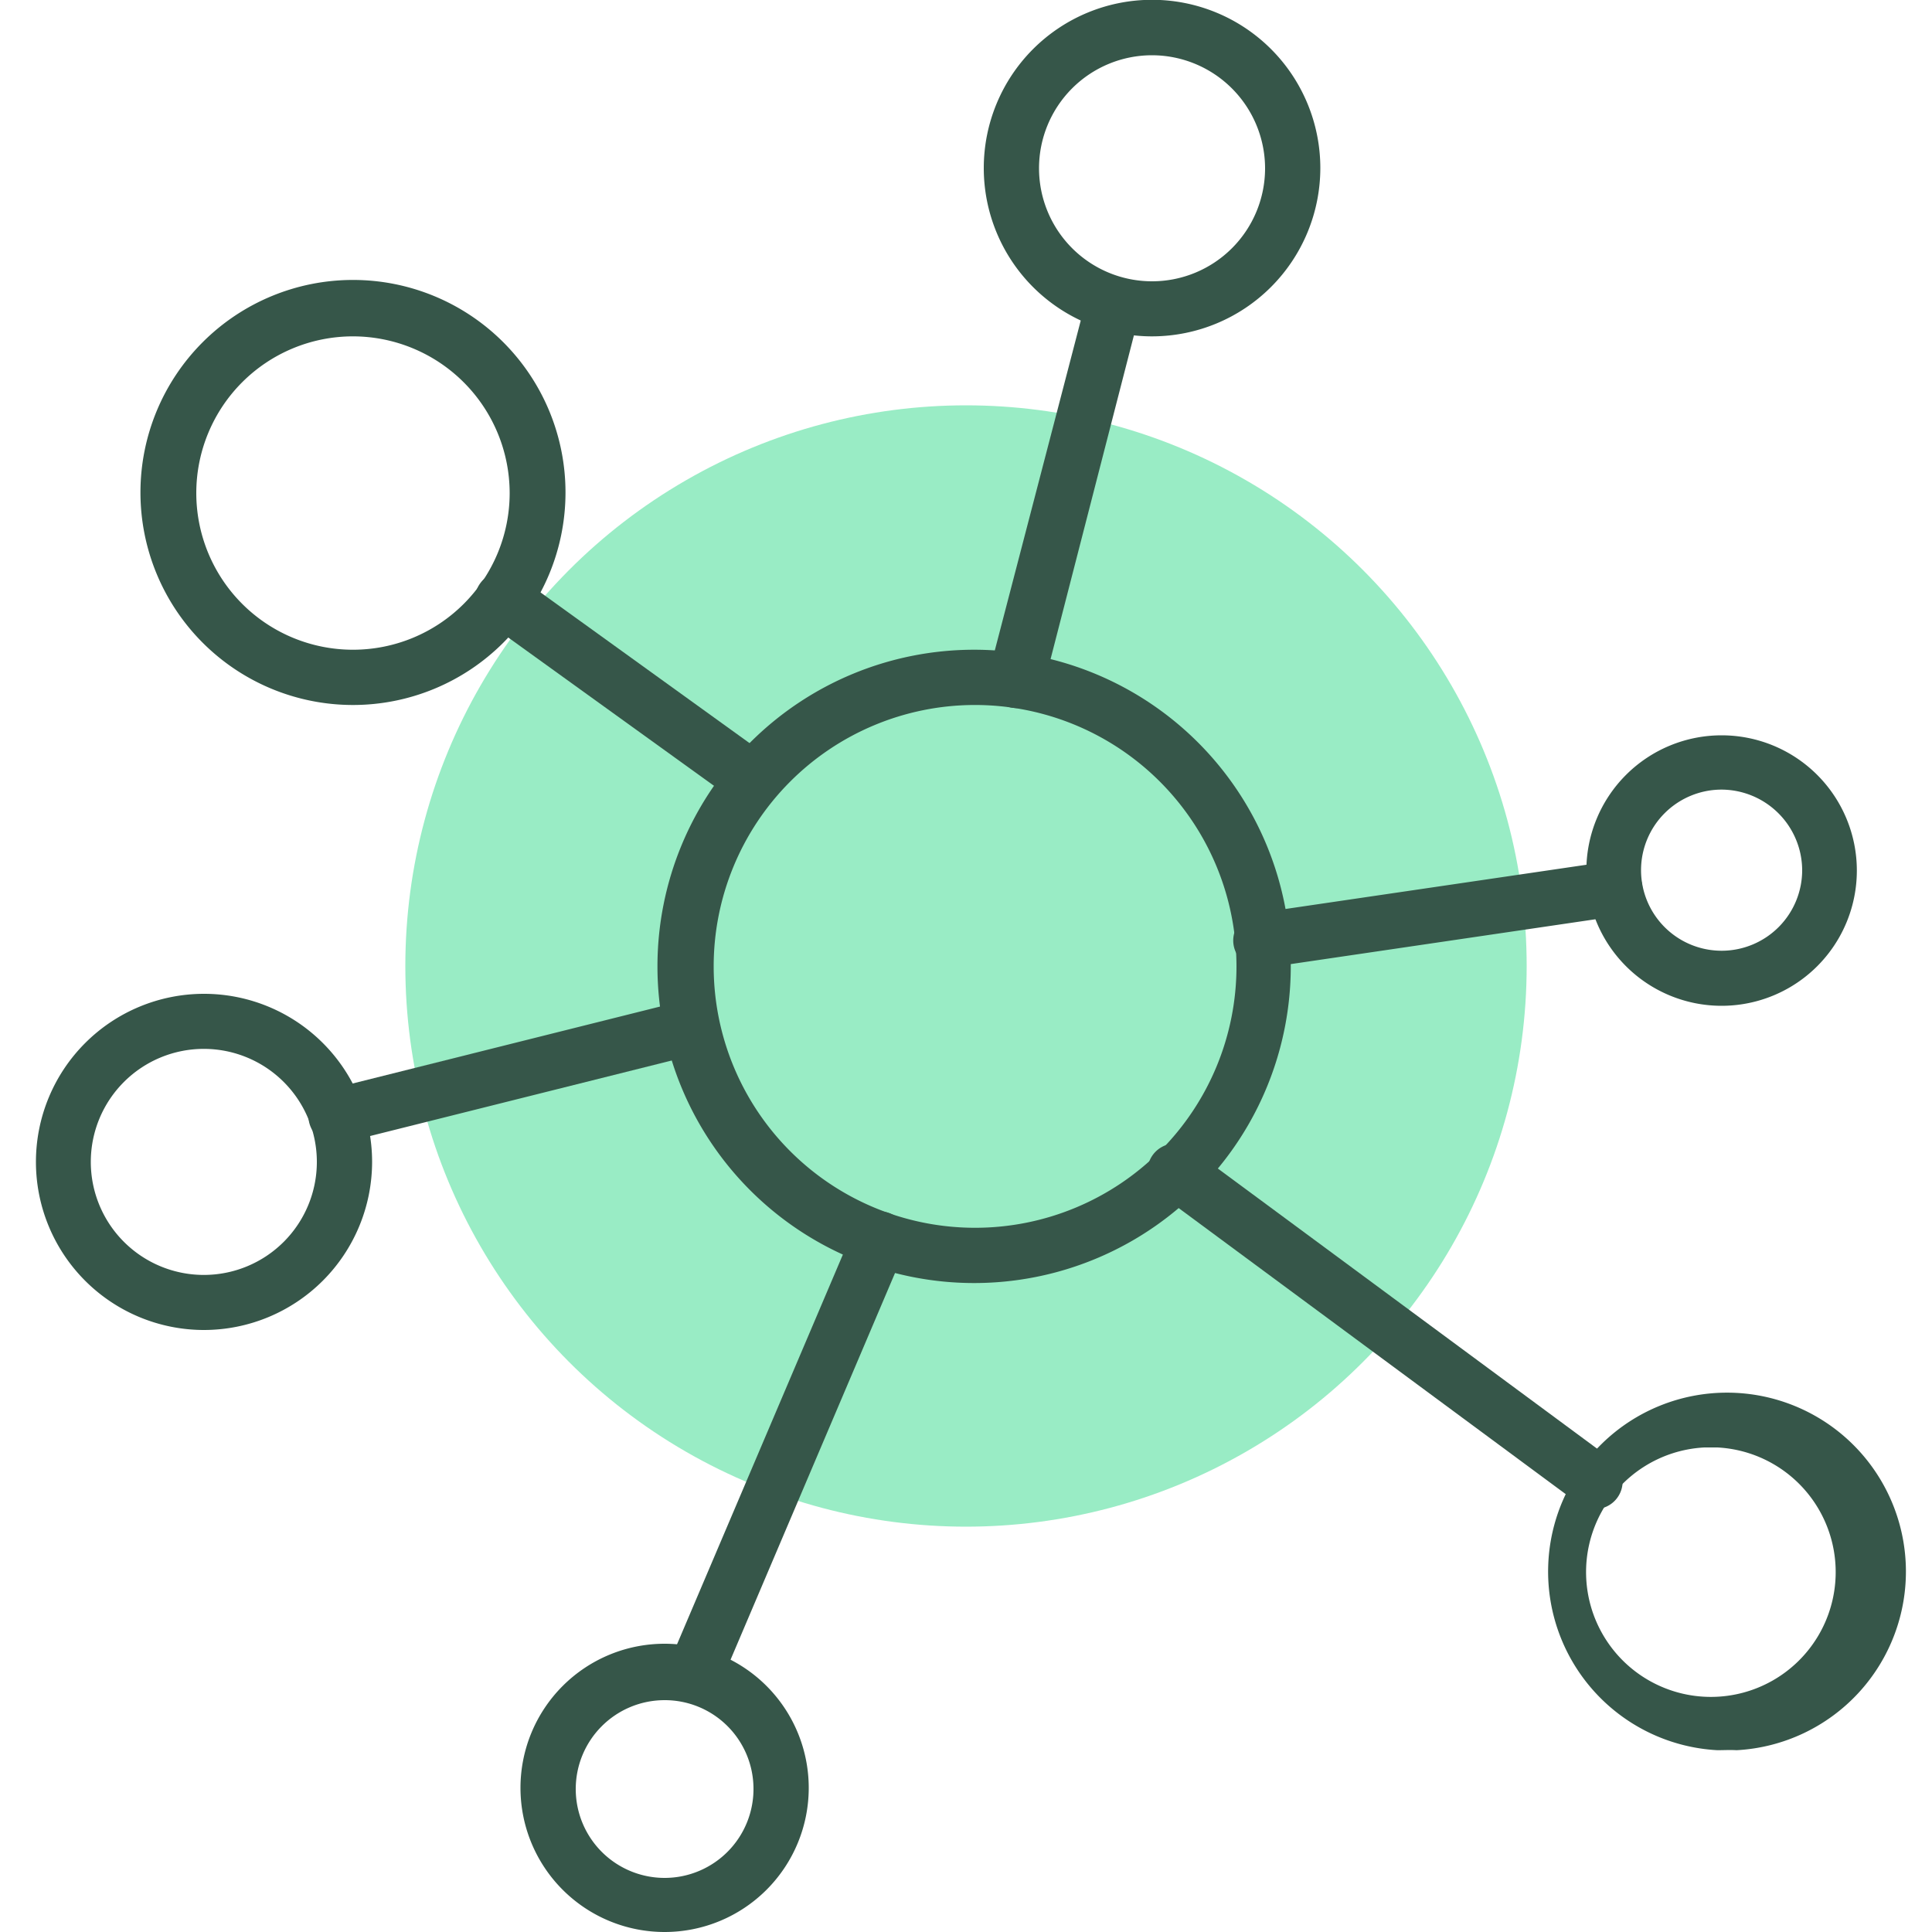 <svg id="Layer_1" data-name="Layer 1" xmlns="http://www.w3.org/2000/svg" viewBox="0 0 100 100"><circle cx="50" cy="50" r="29.02" style="fill:#99ecc5"/><path d="M50.42,66.41A16.39,16.39,0,1,1,66.81,50,16.39,16.39,0,0,1,50.42,66.41Zm0-29.92A13.53,13.53,0,1,0,64,50h0A13.54,13.54,0,0,0,50.42,36.49Z" style="fill:#365649"/><path d="M65.31,50.11a1.43,1.43,0,0,1-.21-2.85l18.3-2.69a1.43,1.43,0,0,1,.41,2.83L65.53,50.09Z" style="fill:#365649"/><path d="M82.56,78.11a1.47,1.47,0,0,1-.85-.28l-21.65-16a1.43,1.43,0,1,1,1.7-2.29l21.66,16a1.43,1.43,0,0,1-.86,2.57Z" style="fill:#365649"/><path d="M35.92,88.14a1.43,1.43,0,0,1-1.43-1.43,1.55,1.55,0,0,1,.11-.56l9.6-22.56a1.44,1.44,0,0,1,1.86-.79,1.42,1.42,0,0,1,.79,1.86l0,0-9.6,22.57a1.42,1.42,0,0,1-1.31.86Z" style="fill:#365649"/><path d="M17.41,59.2a1.43,1.43,0,0,1-.35-2.82l18.38-4.6a1.43,1.43,0,0,1,.69,2.77l-18.37,4.6a1.41,1.41,0,0,1-.35.05Z" style="fill:#365649"/><path d="M39,41.81a1.43,1.43,0,0,1-.84-.27L25.2,32.2a1.42,1.42,0,0,1-.35-2,1.44,1.44,0,0,1,2-.35l0,0,12.94,9.33a1.44,1.44,0,0,1,.31,2A1.4,1.4,0,0,1,39,41.81Z" style="fill:#365649"/><path d="M52.61,36.65a1.43,1.43,0,0,1-1.43-1.43,1.49,1.49,0,0,1,0-.36l5.08-19.5a1.43,1.43,0,0,1,2.76.72L54,35.58a1.42,1.42,0,0,1-1.38,1.07Z" style="fill:#365649"/><path d="M18.27,36.49a11,11,0,1,1,11-11h0A11,11,0,0,1,18.27,36.49Zm0-19.08a8.11,8.11,0,1,0,8.11,8.11h0A8.12,8.12,0,0,0,18.27,17.41Z" style="fill:#365649"/><path d="M59.63,17.41A8.71,8.71,0,1,1,68.34,8.7h0A8.72,8.72,0,0,1,59.63,17.41Zm0-14.55A5.85,5.85,0,1,0,65.48,8.7h0A5.86,5.86,0,0,0,59.63,2.86Z" style="fill:#365649"/><path d="M89.11,52.06a7,7,0,1,1,7-7h0A7,7,0,0,1,89.11,52.06Zm0-11.19A4.17,4.17,0,1,0,93.28,45h0A4.19,4.19,0,0,0,89.11,40.87Z" style="fill:#365649"/><path d="M88.89,90.59a9.26,9.26,0,1,1,1,0C89.53,90.57,89.21,90.59,88.89,90.59Zm0-15.67c-.22,0-.45,0-.67,0a6.46,6.46,0,1,0,.67,0Z" style="fill:#365649"/><path d="M34.4,100a7.46,7.46,0,1,1,7.46-7.46A7.46,7.46,0,0,1,34.4,100Zm0-12A4.6,4.6,0,1,0,39,92.54,4.59,4.59,0,0,0,34.4,88Z" style="fill:#365649"/><path d="M10.56,68.84a8.7,8.7,0,1,1,8.7-8.7h0A8.71,8.71,0,0,1,10.56,68.84Zm0-14.55a5.85,5.85,0,1,0,5.84,5.85,5.85,5.85,0,0,0-5.84-5.85Z" style="fill:#365649"/></svg>